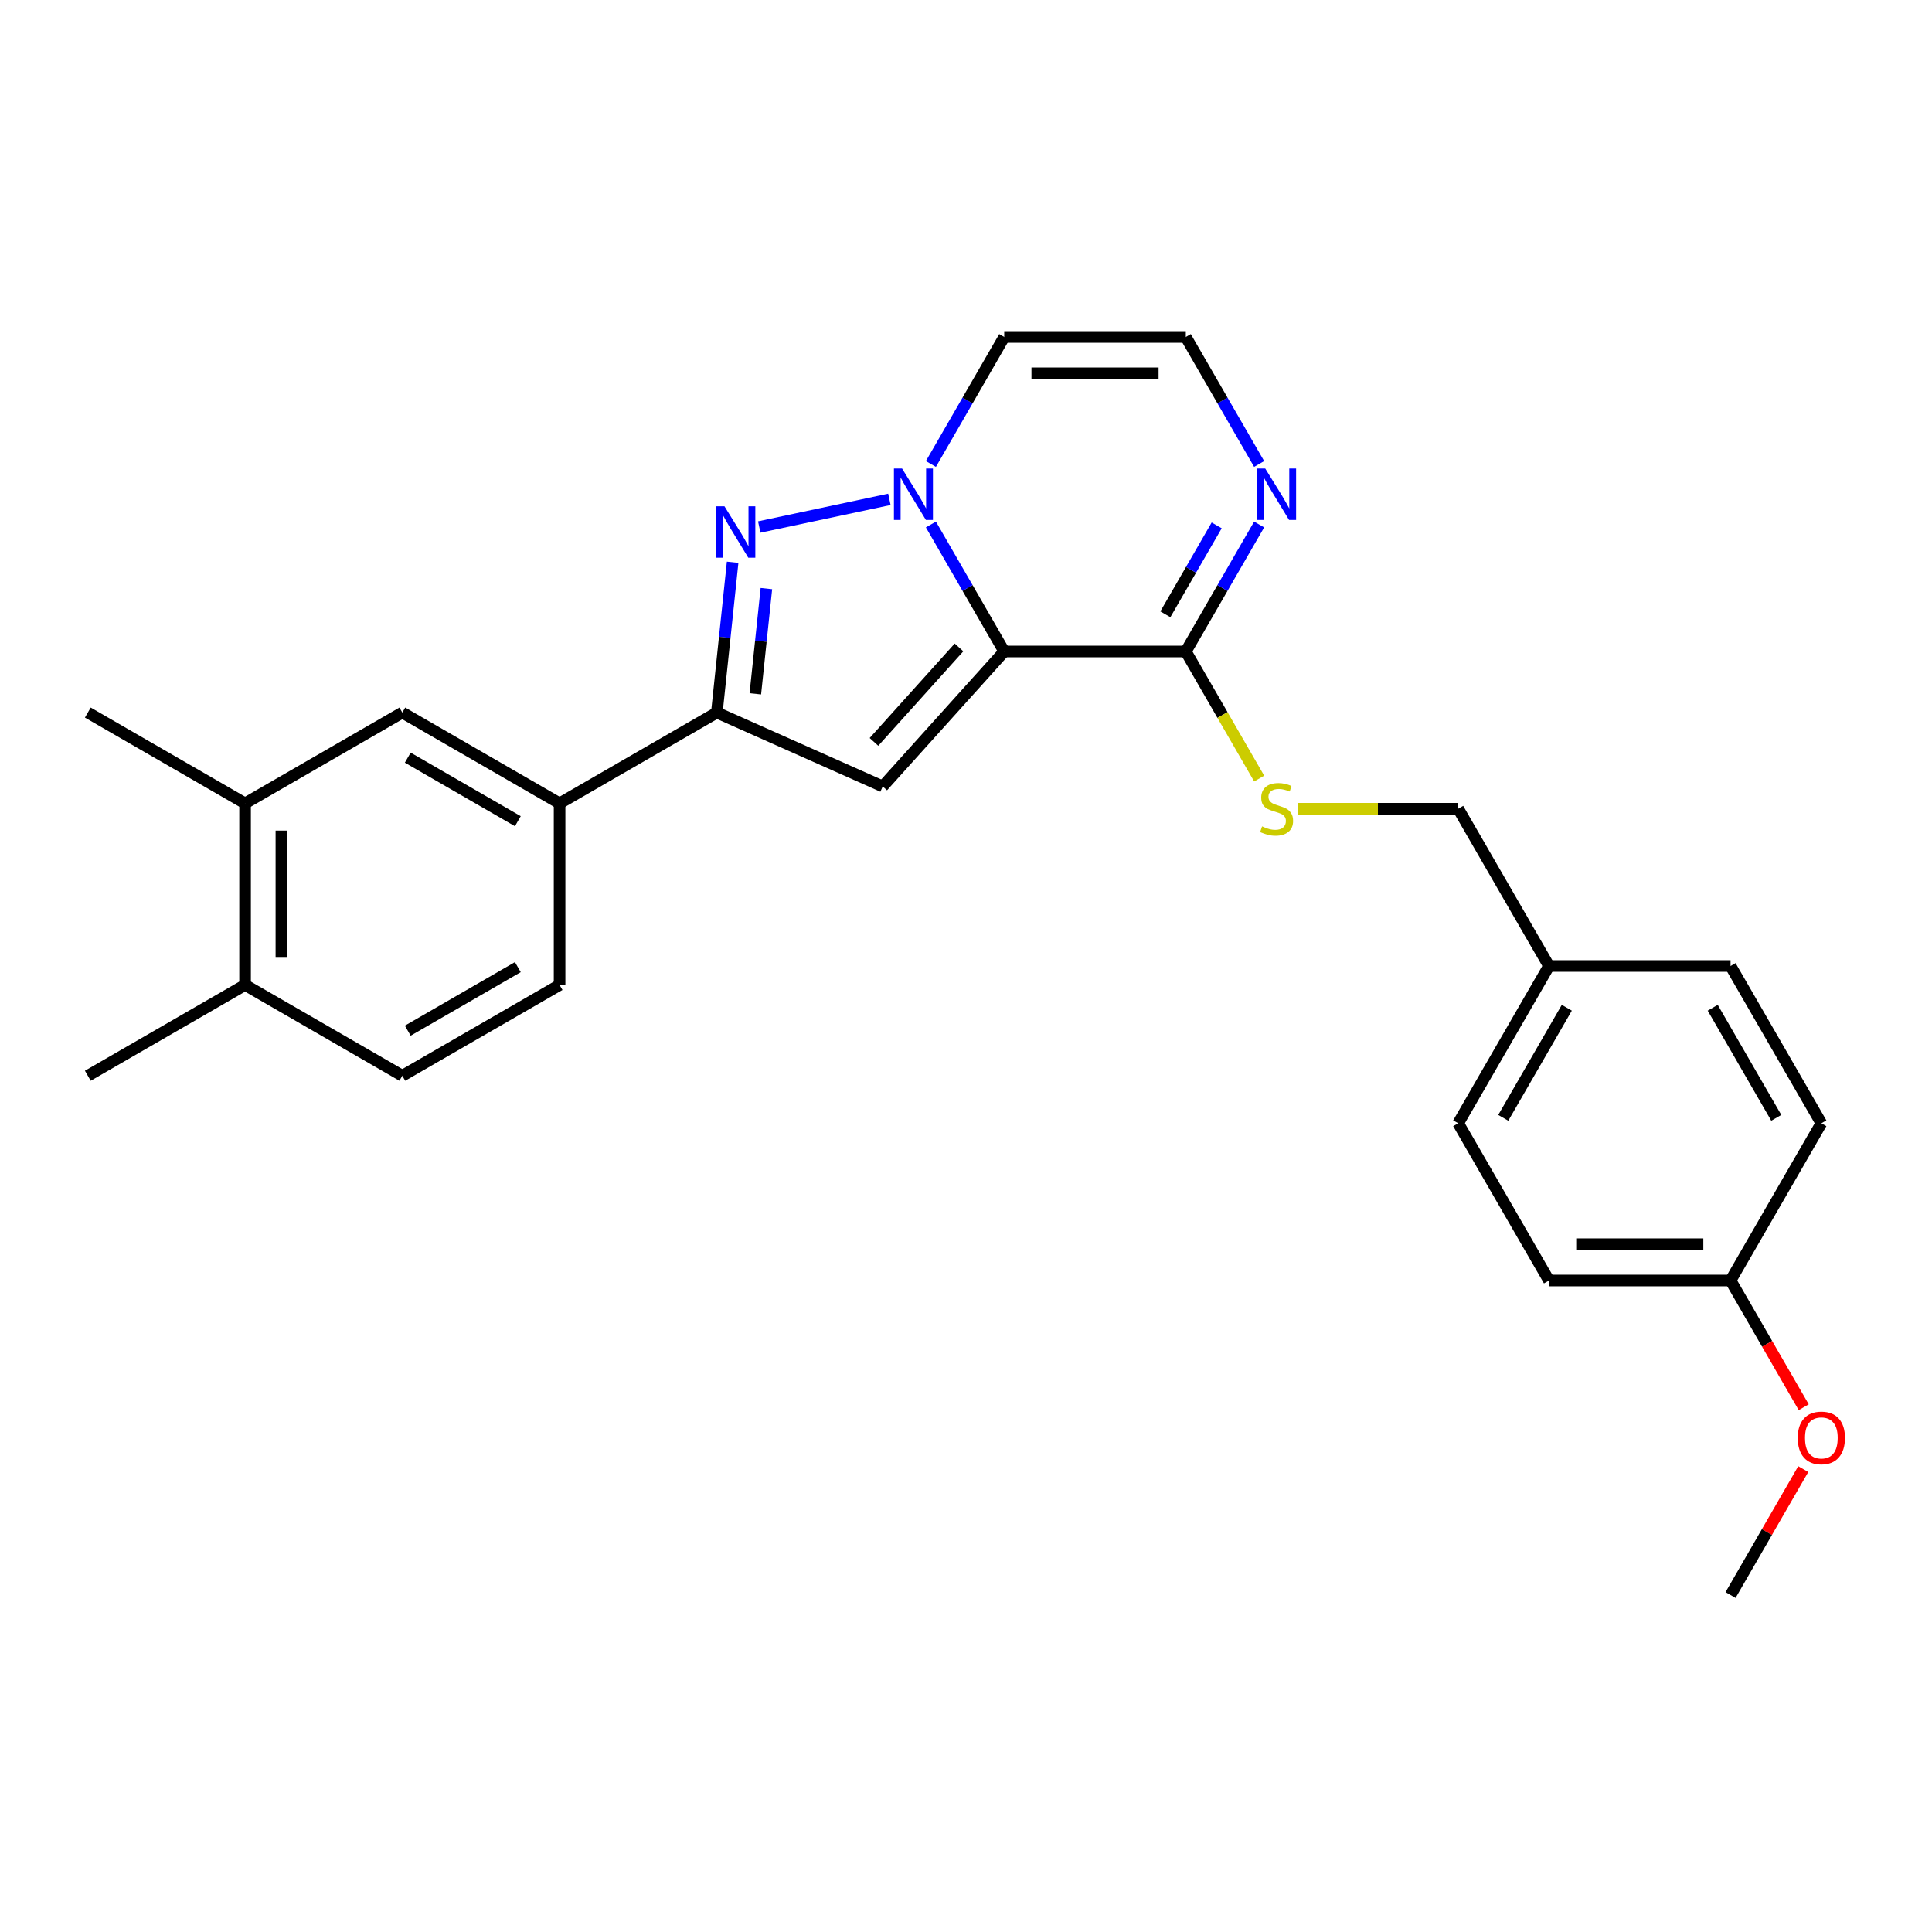 <?xml version='1.0' encoding='iso-8859-1'?>
<svg version='1.1' baseProfile='full'
              xmlns='http://www.w3.org/2000/svg'
                      xmlns:rdkit='http://www.rdkit.org/xml'
                      xmlns:xlink='http://www.w3.org/1999/xlink'
                  xml:space='preserve'
width='1000px' height='1000px' viewBox='0 0 1000 1000'>
<!-- END OF HEADER -->
<rect style='opacity:1.0;fill:#FFFFFF;stroke:none' width='1000' height='1000' x='0' y='0'> </rect>
<path class='bond-0' d='M 519.787,337.209 L 500.81,304.341' style='fill:none;fill-rule:evenodd;stroke:#000000;stroke-width:6px;stroke-linecap:butt;stroke-linejoin:miter;stroke-opacity:1' />
<path class='bond-0' d='M 500.81,304.341 L 481.834,271.472' style='fill:none;fill-rule:evenodd;stroke:#0000FF;stroke-width:6px;stroke-linecap:butt;stroke-linejoin:miter;stroke-opacity:1' />
<path class='bond-2' d='M 519.787,337.209 L 456.897,407.056' style='fill:none;fill-rule:evenodd;stroke:#000000;stroke-width:6px;stroke-linecap:butt;stroke-linejoin:miter;stroke-opacity:1' />
<path class='bond-2' d='M 496.384,335.108 L 452.361,384.001' style='fill:none;fill-rule:evenodd;stroke:#000000;stroke-width:6px;stroke-linecap:butt;stroke-linejoin:miter;stroke-opacity:1' />
<path class='bond-4' d='M 519.787,337.209 L 613.774,337.209' style='fill:none;fill-rule:evenodd;stroke:#000000;stroke-width:6px;stroke-linecap:butt;stroke-linejoin:miter;stroke-opacity:1' />
<path class='bond-1' d='M 460.349,258.459 L 392.986,272.778' style='fill:none;fill-rule:evenodd;stroke:#0000FF;stroke-width:6px;stroke-linecap:butt;stroke-linejoin:miter;stroke-opacity:1' />
<path class='bond-6' d='M 481.834,240.156 L 500.81,207.287' style='fill:none;fill-rule:evenodd;stroke:#0000FF;stroke-width:6px;stroke-linecap:butt;stroke-linejoin:miter;stroke-opacity:1' />
<path class='bond-6' d='M 500.81,207.287 L 519.787,174.419' style='fill:none;fill-rule:evenodd;stroke:#000000;stroke-width:6px;stroke-linecap:butt;stroke-linejoin:miter;stroke-opacity:1' />
<path class='bond-26' d='M 379.214,291.013 L 375.125,329.92' style='fill:none;fill-rule:evenodd;stroke:#0000FF;stroke-width:6px;stroke-linecap:butt;stroke-linejoin:miter;stroke-opacity:1' />
<path class='bond-26' d='M 375.125,329.92 L 371.036,368.827' style='fill:none;fill-rule:evenodd;stroke:#000000;stroke-width:6px;stroke-linecap:butt;stroke-linejoin:miter;stroke-opacity:1' />
<path class='bond-26' d='M 396.682,304.65 L 393.819,331.885' style='fill:none;fill-rule:evenodd;stroke:#0000FF;stroke-width:6px;stroke-linecap:butt;stroke-linejoin:miter;stroke-opacity:1' />
<path class='bond-26' d='M 393.819,331.885 L 390.957,359.12' style='fill:none;fill-rule:evenodd;stroke:#000000;stroke-width:6px;stroke-linecap:butt;stroke-linejoin:miter;stroke-opacity:1' />
<path class='bond-3' d='M 456.897,407.056 L 371.036,368.827' style='fill:none;fill-rule:evenodd;stroke:#000000;stroke-width:6px;stroke-linecap:butt;stroke-linejoin:miter;stroke-opacity:1' />
<path class='bond-7' d='M 371.036,368.827 L 289.64,415.821' style='fill:none;fill-rule:evenodd;stroke:#000000;stroke-width:6px;stroke-linecap:butt;stroke-linejoin:miter;stroke-opacity:1' />
<path class='bond-5' d='M 613.774,337.209 L 632.751,304.341' style='fill:none;fill-rule:evenodd;stroke:#000000;stroke-width:6px;stroke-linecap:butt;stroke-linejoin:miter;stroke-opacity:1' />
<path class='bond-5' d='M 632.751,304.341 L 651.727,271.472' style='fill:none;fill-rule:evenodd;stroke:#0000FF;stroke-width:6px;stroke-linecap:butt;stroke-linejoin:miter;stroke-opacity:1' />
<path class='bond-5' d='M 603.188,317.95 L 616.472,294.942' style='fill:none;fill-rule:evenodd;stroke:#000000;stroke-width:6px;stroke-linecap:butt;stroke-linejoin:miter;stroke-opacity:1' />
<path class='bond-5' d='M 616.472,294.942 L 629.755,271.934' style='fill:none;fill-rule:evenodd;stroke:#0000FF;stroke-width:6px;stroke-linecap:butt;stroke-linejoin:miter;stroke-opacity:1' />
<path class='bond-9' d='M 613.774,337.209 L 632.762,370.097' style='fill:none;fill-rule:evenodd;stroke:#000000;stroke-width:6px;stroke-linecap:butt;stroke-linejoin:miter;stroke-opacity:1' />
<path class='bond-9' d='M 632.762,370.097 L 651.749,402.984' style='fill:none;fill-rule:evenodd;stroke:#CCCC00;stroke-width:6px;stroke-linecap:butt;stroke-linejoin:miter;stroke-opacity:1' />
<path class='bond-8' d='M 651.727,240.156 L 632.751,207.287' style='fill:none;fill-rule:evenodd;stroke:#0000FF;stroke-width:6px;stroke-linecap:butt;stroke-linejoin:miter;stroke-opacity:1' />
<path class='bond-8' d='M 632.751,207.287 L 613.774,174.419' style='fill:none;fill-rule:evenodd;stroke:#000000;stroke-width:6px;stroke-linecap:butt;stroke-linejoin:miter;stroke-opacity:1' />
<path class='bond-27' d='M 519.787,174.419 L 613.774,174.419' style='fill:none;fill-rule:evenodd;stroke:#000000;stroke-width:6px;stroke-linecap:butt;stroke-linejoin:miter;stroke-opacity:1' />
<path class='bond-27' d='M 533.885,193.216 L 599.676,193.216' style='fill:none;fill-rule:evenodd;stroke:#000000;stroke-width:6px;stroke-linecap:butt;stroke-linejoin:miter;stroke-opacity:1' />
<path class='bond-10' d='M 289.64,415.821 L 208.245,368.827' style='fill:none;fill-rule:evenodd;stroke:#000000;stroke-width:6px;stroke-linecap:butt;stroke-linejoin:miter;stroke-opacity:1' />
<path class='bond-10' d='M 268.032,425.051 L 211.056,392.156' style='fill:none;fill-rule:evenodd;stroke:#000000;stroke-width:6px;stroke-linecap:butt;stroke-linejoin:miter;stroke-opacity:1' />
<path class='bond-13' d='M 289.64,415.821 L 289.64,509.808' style='fill:none;fill-rule:evenodd;stroke:#000000;stroke-width:6px;stroke-linecap:butt;stroke-linejoin:miter;stroke-opacity:1' />
<path class='bond-15' d='M 671.651,418.605 L 713.203,418.605' style='fill:none;fill-rule:evenodd;stroke:#CCCC00;stroke-width:6px;stroke-linecap:butt;stroke-linejoin:miter;stroke-opacity:1' />
<path class='bond-15' d='M 713.203,418.605 L 754.755,418.605' style='fill:none;fill-rule:evenodd;stroke:#000000;stroke-width:6px;stroke-linecap:butt;stroke-linejoin:miter;stroke-opacity:1' />
<path class='bond-11' d='M 208.245,368.827 L 126.85,415.821' style='fill:none;fill-rule:evenodd;stroke:#000000;stroke-width:6px;stroke-linecap:butt;stroke-linejoin:miter;stroke-opacity:1' />
<path class='bond-23' d='M 126.85,415.821 L 45.455,368.827' style='fill:none;fill-rule:evenodd;stroke:#000000;stroke-width:6px;stroke-linecap:butt;stroke-linejoin:miter;stroke-opacity:1' />
<path class='bond-29' d='M 126.85,415.821 L 126.85,509.808' style='fill:none;fill-rule:evenodd;stroke:#000000;stroke-width:6px;stroke-linecap:butt;stroke-linejoin:miter;stroke-opacity:1' />
<path class='bond-29' d='M 145.647,429.919 L 145.647,495.71' style='fill:none;fill-rule:evenodd;stroke:#000000;stroke-width:6px;stroke-linecap:butt;stroke-linejoin:miter;stroke-opacity:1' />
<path class='bond-12' d='M 126.85,509.808 L 208.245,556.802' style='fill:none;fill-rule:evenodd;stroke:#000000;stroke-width:6px;stroke-linecap:butt;stroke-linejoin:miter;stroke-opacity:1' />
<path class='bond-24' d='M 126.85,509.808 L 45.455,556.802' style='fill:none;fill-rule:evenodd;stroke:#000000;stroke-width:6px;stroke-linecap:butt;stroke-linejoin:miter;stroke-opacity:1' />
<path class='bond-14' d='M 289.64,509.808 L 208.245,556.802' style='fill:none;fill-rule:evenodd;stroke:#000000;stroke-width:6px;stroke-linecap:butt;stroke-linejoin:miter;stroke-opacity:1' />
<path class='bond-14' d='M 268.032,500.578 L 211.056,533.474' style='fill:none;fill-rule:evenodd;stroke:#000000;stroke-width:6px;stroke-linecap:butt;stroke-linejoin:miter;stroke-opacity:1' />
<path class='bond-16' d='M 754.755,418.605 L 801.748,500' style='fill:none;fill-rule:evenodd;stroke:#000000;stroke-width:6px;stroke-linecap:butt;stroke-linejoin:miter;stroke-opacity:1' />
<path class='bond-18' d='M 801.748,500 L 895.736,500' style='fill:none;fill-rule:evenodd;stroke:#000000;stroke-width:6px;stroke-linecap:butt;stroke-linejoin:miter;stroke-opacity:1' />
<path class='bond-19' d='M 801.748,500 L 754.755,581.395' style='fill:none;fill-rule:evenodd;stroke:#000000;stroke-width:6px;stroke-linecap:butt;stroke-linejoin:miter;stroke-opacity:1' />
<path class='bond-19' d='M 810.978,521.608 L 778.083,578.585' style='fill:none;fill-rule:evenodd;stroke:#000000;stroke-width:6px;stroke-linecap:butt;stroke-linejoin:miter;stroke-opacity:1' />
<path class='bond-17' d='M 895.736,662.791 L 801.748,662.791' style='fill:none;fill-rule:evenodd;stroke:#000000;stroke-width:6px;stroke-linecap:butt;stroke-linejoin:miter;stroke-opacity:1' />
<path class='bond-17' d='M 881.638,643.993 L 815.847,643.993' style='fill:none;fill-rule:evenodd;stroke:#000000;stroke-width:6px;stroke-linecap:butt;stroke-linejoin:miter;stroke-opacity:1' />
<path class='bond-22' d='M 895.736,662.791 L 914.669,695.584' style='fill:none;fill-rule:evenodd;stroke:#000000;stroke-width:6px;stroke-linecap:butt;stroke-linejoin:miter;stroke-opacity:1' />
<path class='bond-22' d='M 914.669,695.584 L 933.602,728.377' style='fill:none;fill-rule:evenodd;stroke:#FF0000;stroke-width:6px;stroke-linecap:butt;stroke-linejoin:miter;stroke-opacity:1' />
<path class='bond-28' d='M 895.736,662.791 L 942.729,581.395' style='fill:none;fill-rule:evenodd;stroke:#000000;stroke-width:6px;stroke-linecap:butt;stroke-linejoin:miter;stroke-opacity:1' />
<path class='bond-21' d='M 895.736,500 L 942.729,581.395' style='fill:none;fill-rule:evenodd;stroke:#000000;stroke-width:6px;stroke-linecap:butt;stroke-linejoin:miter;stroke-opacity:1' />
<path class='bond-21' d='M 886.506,521.608 L 919.401,578.585' style='fill:none;fill-rule:evenodd;stroke:#000000;stroke-width:6px;stroke-linecap:butt;stroke-linejoin:miter;stroke-opacity:1' />
<path class='bond-20' d='M 754.755,581.395 L 801.748,662.791' style='fill:none;fill-rule:evenodd;stroke:#000000;stroke-width:6px;stroke-linecap:butt;stroke-linejoin:miter;stroke-opacity:1' />
<path class='bond-25' d='M 933.363,760.408 L 914.55,792.995' style='fill:none;fill-rule:evenodd;stroke:#FF0000;stroke-width:6px;stroke-linecap:butt;stroke-linejoin:miter;stroke-opacity:1' />
<path class='bond-25' d='M 914.55,792.995 L 895.736,825.581' style='fill:none;fill-rule:evenodd;stroke:#000000;stroke-width:6px;stroke-linecap:butt;stroke-linejoin:miter;stroke-opacity:1' />
<path  class='atom-1' d='M 466.91 242.506
L 475.632 256.604
Q 476.496 257.995, 477.887 260.514
Q 479.278 263.032, 479.354 263.183
L 479.354 242.506
L 482.888 242.506
L 482.888 269.123
L 479.241 269.123
L 469.88 253.709
Q 468.789 251.904, 467.624 249.837
Q 466.496 247.769, 466.158 247.13
L 466.158 269.123
L 462.699 269.123
L 462.699 242.506
L 466.91 242.506
' fill='#0000FF'/>
<path  class='atom-2' d='M 374.976 262.047
L 383.698 276.145
Q 384.563 277.536, 385.954 280.055
Q 387.345 282.573, 387.42 282.724
L 387.42 262.047
L 390.954 262.047
L 390.954 288.664
L 387.308 288.664
L 377.946 273.25
Q 376.856 271.445, 375.691 269.378
Q 374.563 267.31, 374.225 266.671
L 374.225 288.664
L 370.766 288.664
L 370.766 262.047
L 374.976 262.047
' fill='#0000FF'/>
<path  class='atom-6' d='M 654.884 242.506
L 663.606 256.604
Q 664.471 257.995, 665.862 260.514
Q 667.253 263.032, 667.328 263.183
L 667.328 242.506
L 670.862 242.506
L 670.862 269.123
L 667.215 269.123
L 657.854 253.709
Q 656.764 251.904, 655.598 249.837
Q 654.471 247.769, 654.132 247.13
L 654.132 269.123
L 650.673 269.123
L 650.673 242.506
L 654.884 242.506
' fill='#0000FF'/>
<path  class='atom-10' d='M 653.249 427.74
Q 653.549 427.853, 654.79 428.379
Q 656.031 428.906, 657.384 429.244
Q 658.775 429.545, 660.129 429.545
Q 662.647 429.545, 664.114 428.342
Q 665.58 427.101, 665.58 424.958
Q 665.58 423.492, 664.828 422.59
Q 664.114 421.687, 662.986 421.199
Q 661.858 420.71, 659.978 420.146
Q 657.61 419.432, 656.181 418.755
Q 654.79 418.078, 653.775 416.65
Q 652.798 415.221, 652.798 412.815
Q 652.798 409.469, 655.053 407.401
Q 657.347 405.334, 661.858 405.334
Q 664.941 405.334, 668.437 406.8
L 667.572 409.695
Q 664.377 408.379, 661.971 408.379
Q 659.377 408.379, 657.948 409.469
Q 656.519 410.522, 656.557 412.364
Q 656.557 413.793, 657.271 414.657
Q 658.023 415.522, 659.076 416.011
Q 660.166 416.499, 661.971 417.063
Q 664.377 417.815, 665.805 418.567
Q 667.234 419.319, 668.249 420.86
Q 669.302 422.364, 669.302 424.958
Q 669.302 428.643, 666.82 430.635
Q 664.377 432.59, 660.279 432.59
Q 657.91 432.59, 656.106 432.064
Q 654.339 431.575, 652.234 430.71
L 653.249 427.74
' fill='#CCCC00'/>
<path  class='atom-23' d='M 930.511 744.261
Q 930.511 737.87, 933.669 734.298
Q 936.827 730.727, 942.729 730.727
Q 948.632 730.727, 951.79 734.298
Q 954.948 737.87, 954.948 744.261
Q 954.948 750.727, 951.752 754.412
Q 948.556 758.058, 942.729 758.058
Q 936.864 758.058, 933.669 754.412
Q 930.511 750.765, 930.511 744.261
M 942.729 755.051
Q 946.789 755.051, 948.97 752.344
Q 951.188 749.6, 951.188 744.261
Q 951.188 739.035, 948.97 736.404
Q 946.789 733.734, 942.729 733.734
Q 938.669 733.734, 936.451 736.366
Q 934.27 738.998, 934.27 744.261
Q 934.27 749.637, 936.451 752.344
Q 938.669 755.051, 942.729 755.051
' fill='#FF0000'/>
</svg>
